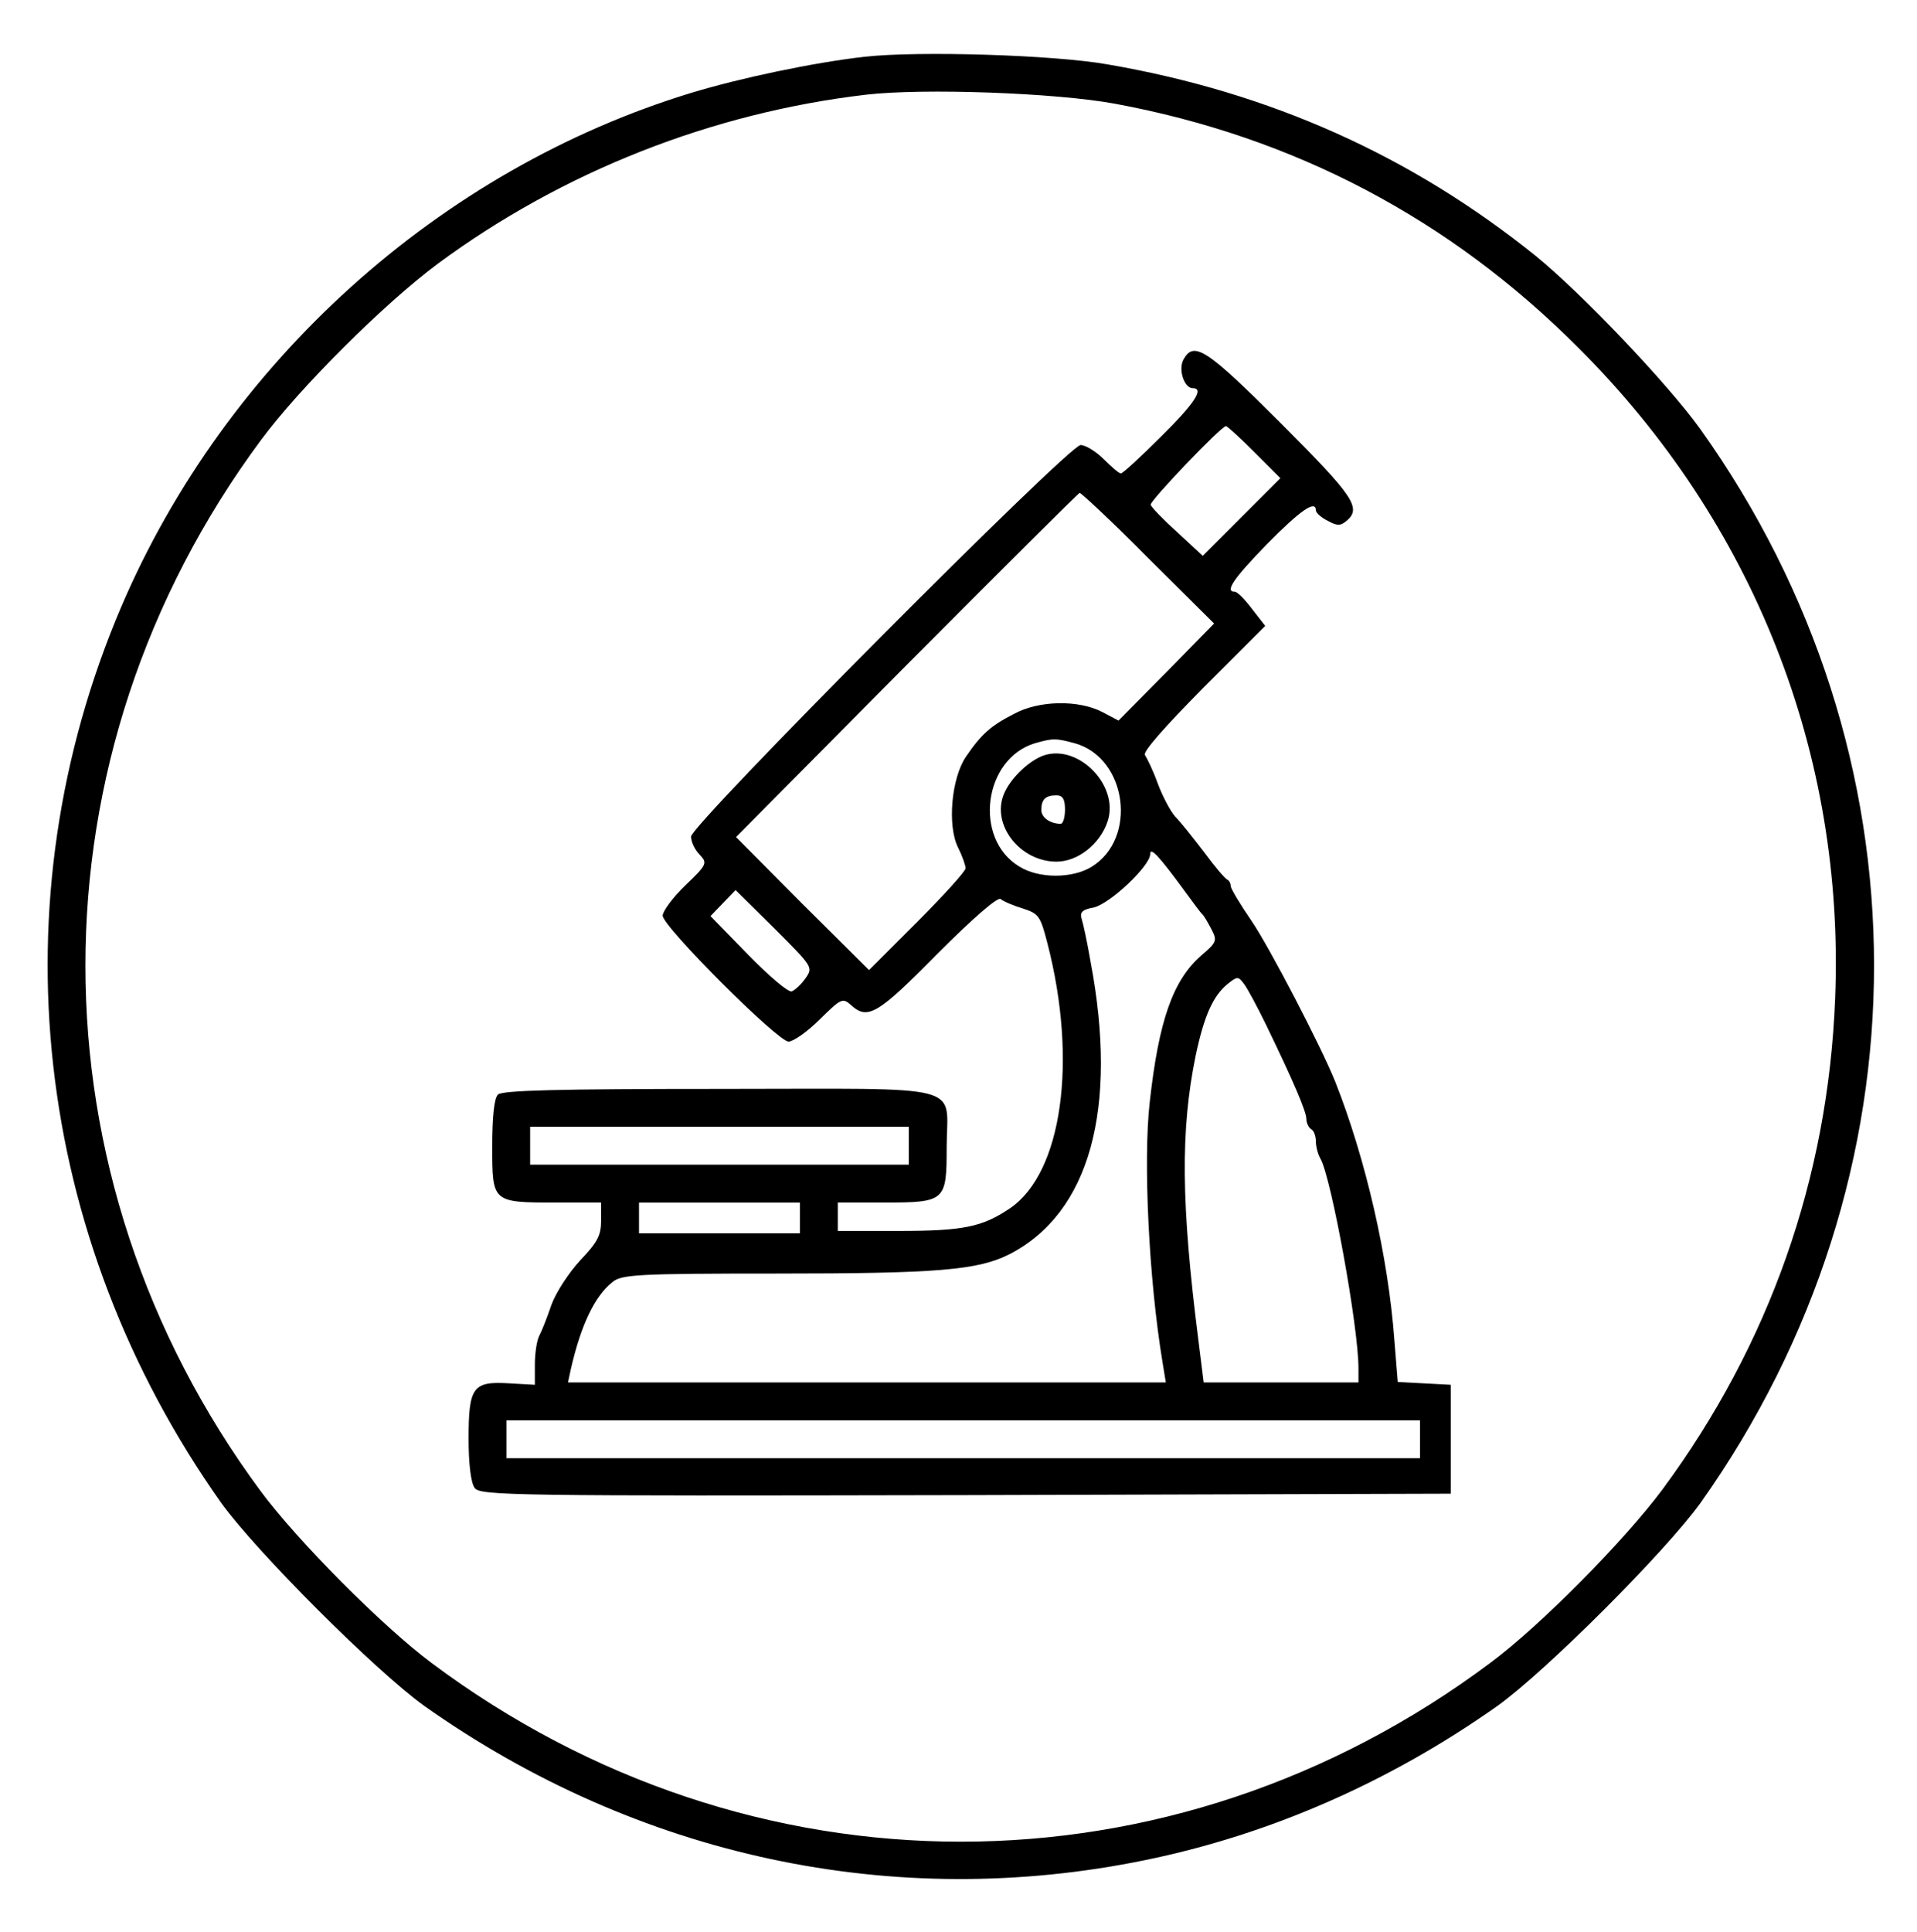 <svg preserveAspectRatio="xMidYMid meet" viewBox="0 0 405 408" height="408pt" width="405pt" xmlns="http://www.w3.org/2000/svg" version="1.0">

<g stroke="none" fill="#000000" transform="translate(0,408) scale(0.1,-0.1)">
<path d="M1826 3960 c-107 -12 -263 -45 -365 -76 -532 -162 -984 -569 -1205
-1086 -266 -624 -187 -1329 211 -1892 75 -104 325 -354 429 -429 451 -319 992
-435 1523 -326 264 54 517 165 745 326 104 75 354 325 429 429 489 690 488
1583 -1 2268 -70 97 -250 286 -347 365 -263 212 -562 346 -905 405 -112 20
-401 29 -514 16z m529 -99 c379 -70 708 -243 980 -516 370 -369 563 -858 542
-1375 -15 -379 -139 -730 -364 -1035 -80 -108 -259 -289 -364 -367 -674 -504
-1564 -504 -2238 0 -103 77 -283 258 -360 362 -494 668 -494 1553 0 2220 82
111 261 289 374 373 264 195 580 319 905 357 121 14 400 4 525 -19z"></path>
<path d="M2500 3320 c-11 -21 2 -60 20 -60 25 0 4 -32 -68 -103 -42 -42 -80
-77 -84 -77 -4 0 -20 14 -36 30 -17 17 -39 30 -49 30 -25 0 -823 -802 -823
-827 0 -11 8 -28 18 -38 17 -18 16 -21 -30 -65 -27 -26 -48 -55 -48 -64 0 -23
243 -266 266 -266 10 0 40 21 66 47 45 44 48 46 66 30 35 -32 56 -20 182 108
77 77 128 121 134 116 6 -5 27 -14 47 -20 34 -11 37 -16 52 -74 64 -248 31
-484 -79 -559 -59 -40 -99 -48 -238 -48 l-126 0 0 30 0 30 99 0 c128 0 131 3
131 116 0 138 52 124 -478 124 -343 0 -461 -3 -470 -12 -8 -8 -12 -47 -12
-110 0 -118 0 -118 134 -118 l96 0 0 -38 c0 -32 -8 -46 -44 -84 -24 -26 -51
-67 -61 -94 -9 -27 -21 -57 -26 -66 -5 -10 -9 -37 -9 -60 l0 -43 -53 3 c-78 5
-87 -7 -87 -117 0 -54 5 -94 13 -104 11 -16 82 -17 1037 -15 l1025 3 0 115 0
115 -56 3 -56 3 -7 87 c-13 178 -61 385 -125 547 -30 75 -140 286 -177 340
-24 35 -44 68 -44 74 0 5 -3 11 -7 13 -5 2 -27 28 -49 58 -23 30 -50 64 -61
75 -10 11 -27 43 -37 70 -10 28 -23 54 -27 60 -6 6 42 60 122 141 l132 132
-28 36 c-15 20 -31 36 -36 36 -22 0 -4 27 68 101 70 71 103 94 103 71 0 -5 11
-15 25 -22 20 -11 27 -11 40 0 32 27 15 52 -139 206 -157 157 -184 175 -206
134z m150 -195 l55 -55 -82 -82 -82 -82 -54 50 c-30 27 -55 53 -56 58 -1 9
149 166 159 166 3 0 30 -25 60 -55z m-224 -224 l139 -138 -101 -103 -101 -102
-34 18 c-50 26 -134 25 -187 -4 -49 -25 -69 -43 -101 -90 -31 -45 -40 -146
-17 -192 9 -18 16 -38 16 -44 0 -6 -46 -57 -102 -113 l-102 -102 -141 140
-140 141 360 363 c198 199 363 363 366 364 3 0 69 -61 145 -138z m-155 -391
c110 -31 133 -201 35 -261 -41 -25 -112 -25 -153 1 -97 59 -75 227 33 260 39
11 44 11 85 0z m234 -315 c16 -22 31 -42 34 -45 4 -3 12 -17 20 -32 13 -25 12
-28 -22 -57 -59 -52 -89 -137 -108 -309 -14 -123 -2 -374 27 -549 l7 -43 -632
0 -631 0 6 28 c21 92 50 154 88 184 19 16 53 18 346 18 340 0 426 7 493 41
169 87 230 307 171 618 -7 41 -16 82 -19 91 -4 13 2 19 25 23 34 7 120 88 120
113 0 16 18 -3 75 -81z m-803 -181 c-9 -13 -22 -25 -29 -28 -7 -3 -48 32 -92
77 l-80 82 26 27 27 28 82 -81 c81 -81 82 -82 66 -105z m973 -99 c59 -122 85
-183 85 -199 0 -8 5 -18 10 -21 6 -3 10 -15 10 -26 0 -10 4 -27 10 -37 23 -42
80 -355 80 -442 l0 -30 -164 0 -163 0 -11 88 c-37 290 -38 445 -6 602 18 85
37 127 68 152 20 16 22 16 34 0 7 -9 28 -48 47 -87z m-755 -255 l0 -40 -400 0
-400 0 0 40 0 40 400 0 400 0 0 -40z m-230 -152 l0 -33 -170 0 -170 0 0 33 0
32 170 0 170 0 0 -32z m1310 -468 l0 -40 -965 0 -965 0 0 40 0 40 965 0 965 0
0 -40z"></path>
<path d="M2199 2482 c-31 -14 -65 -48 -78 -79 -27 -65 34 -143 111 -143 45 0
92 37 108 85 26 78 -67 169 -141 137z m51 -112 c0 -16 -4 -30 -9 -30 -22 0
-41 13 -41 29 0 23 9 31 32 31 13 0 18 -8 18 -30z"></path>
</g>
</svg>
